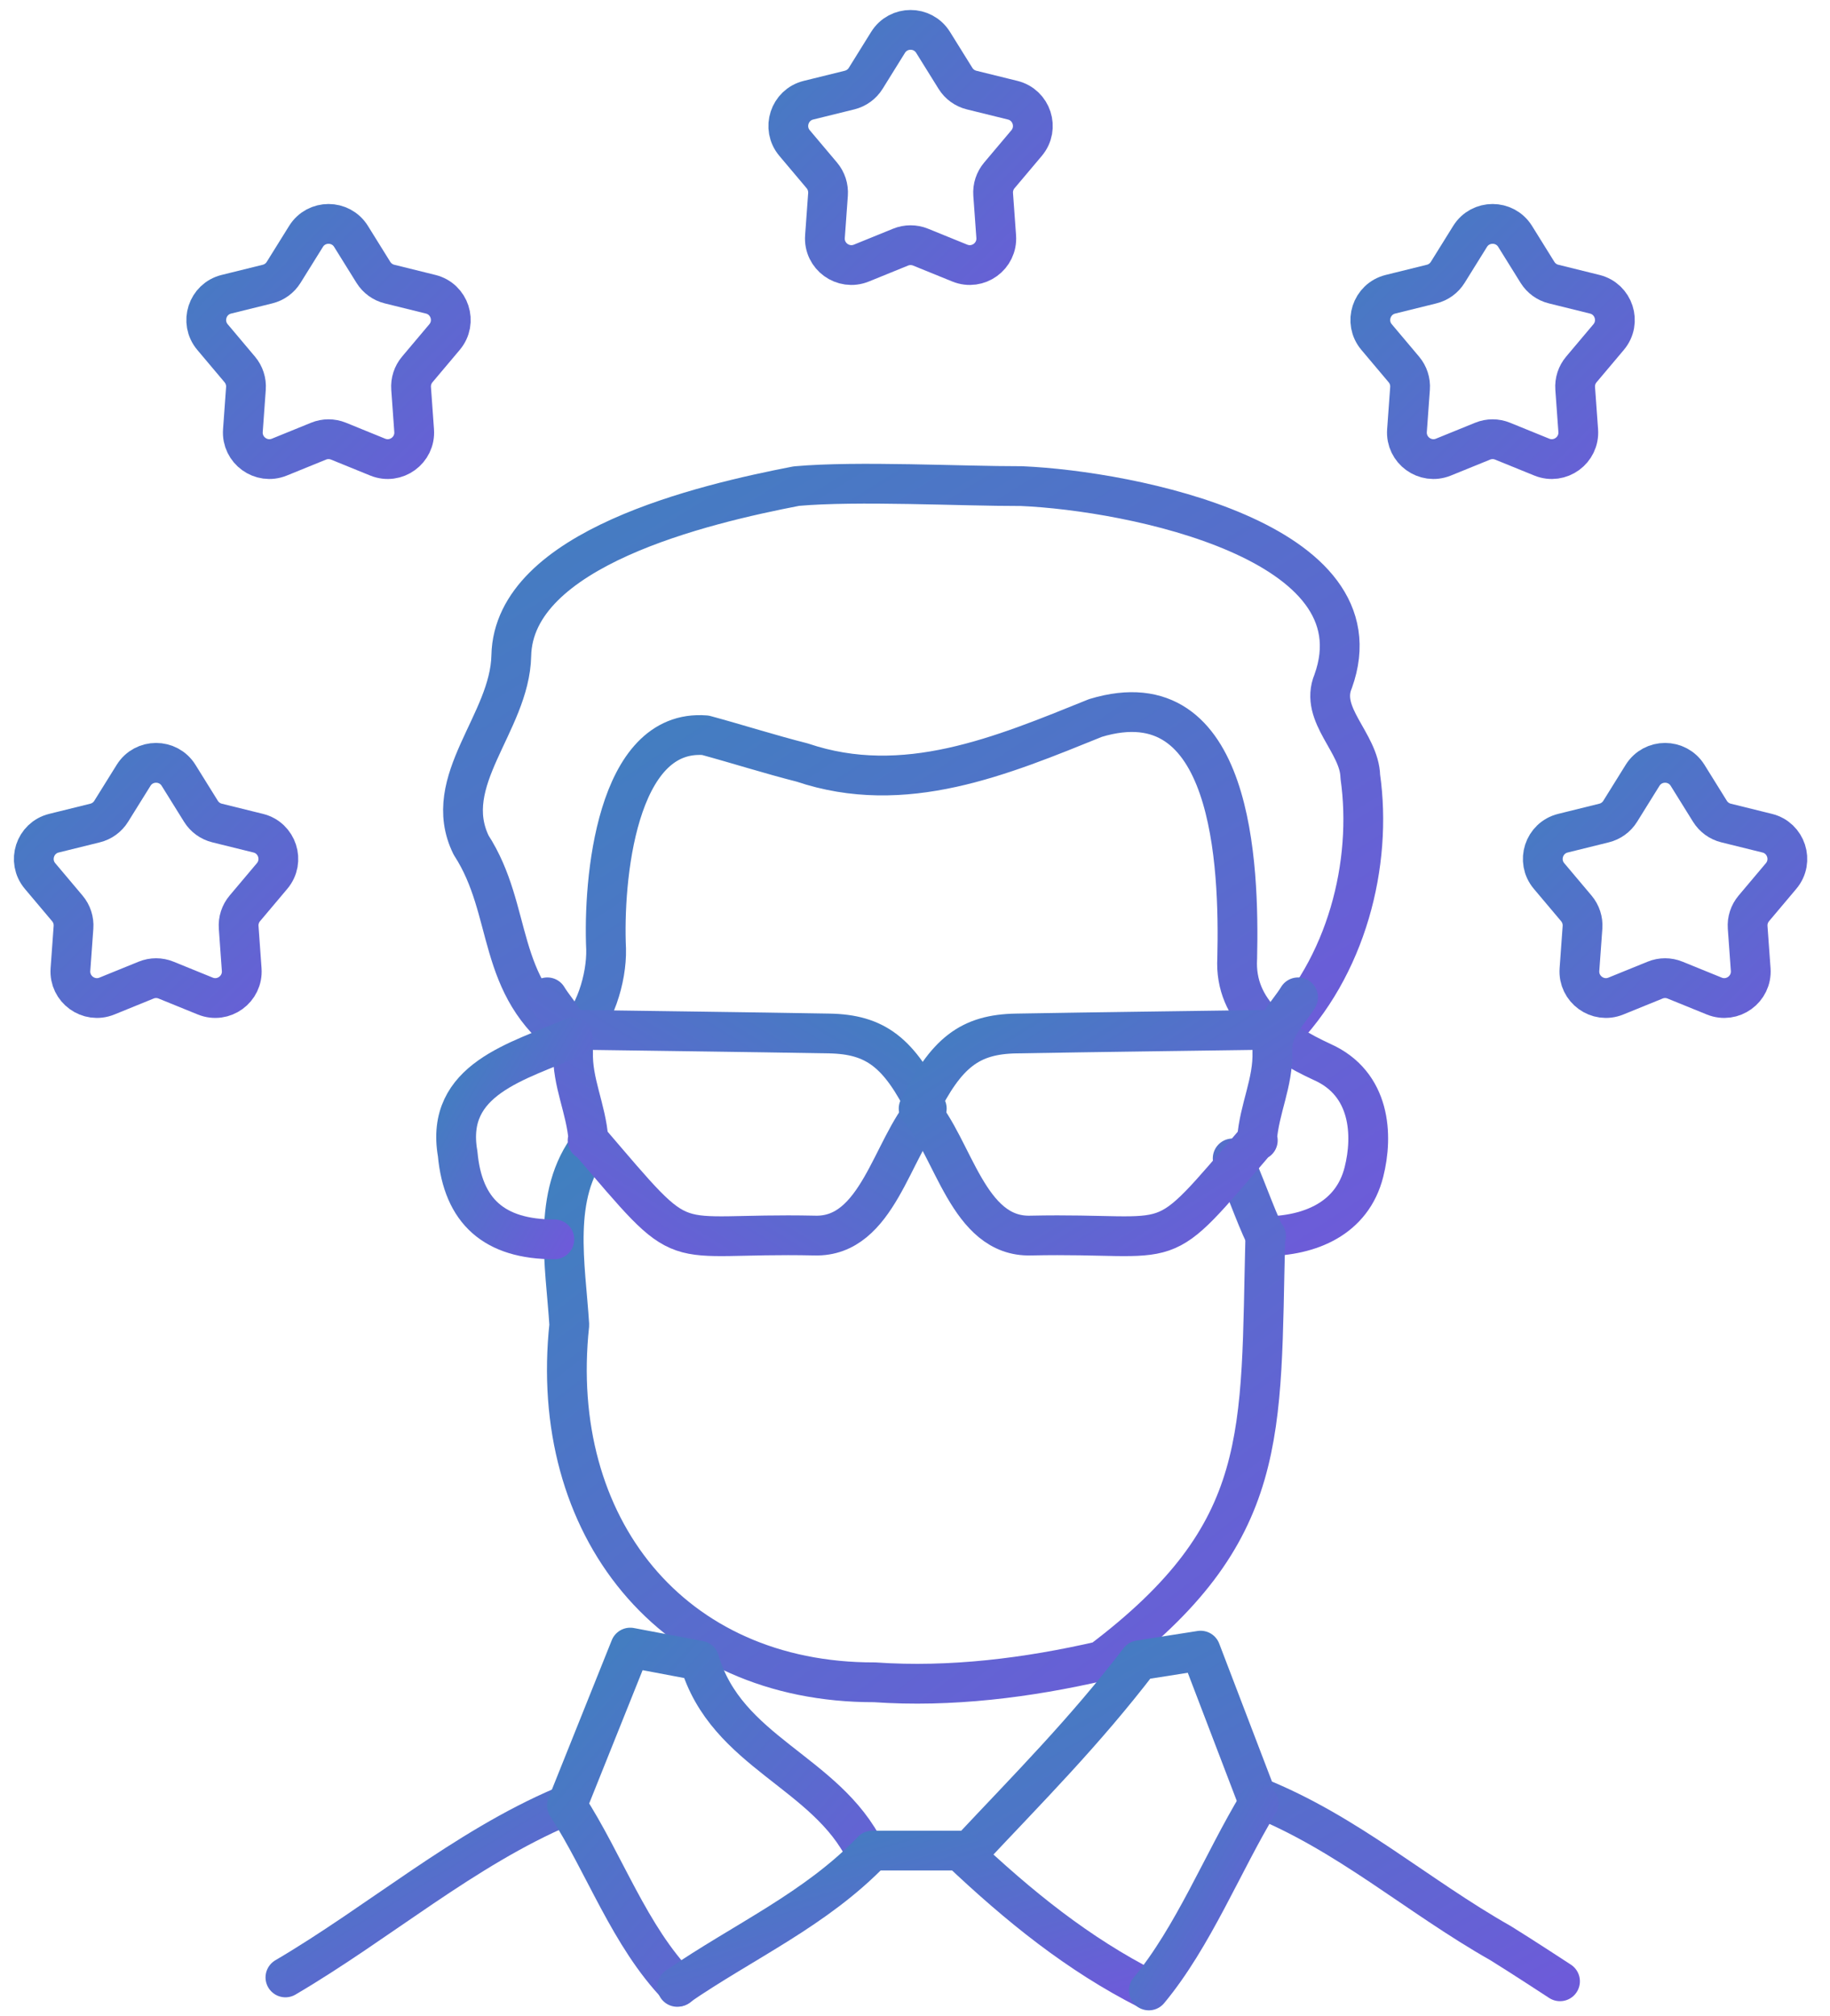 <svg xmlns="http://www.w3.org/2000/svg" width="69" height="76" viewBox="0 0 69 76" fill="none"><path d="M48.206 39.053C50.786 36.472 51.755 32.549 51.29 29.279C51.26 28.003 49.736 26.955 50.266 25.69C52.169 20.408 42.651 18.506 38.517 18.328C36.216 18.332 32.331 18.123 30.028 18.328C26.534 19.004 19.361 20.676 19.278 24.723C19.223 27.267 16.574 29.439 17.764 31.864C19.38 34.358 18.648 37.193 21.511 39.247" stroke="url(#paint0_linear_493_38813)" stroke-width="1.5" stroke-linecap="round" stroke-linejoin="round"></path><path d="M47.709 46.61C49.397 46.599 50.984 45.942 51.426 44.193C51.777 42.81 51.69 40.856 49.846 40.038C48.226 39.289 46.531 38.159 46.649 36.129C46.731 32.61 46.487 25.503 41.307 27.07C37.757 28.505 34.099 30.052 30.246 28.75C29.022 28.439 27.816 28.054 26.597 27.722C23.227 27.457 22.735 33.205 22.853 35.783C22.88 36.878 22.422 38.392 21.586 39.125" stroke="url(#paint1_linear_493_38813)" stroke-width="1.5" stroke-linecap="round" stroke-linejoin="round"></path><path d="M22.27 43.156C20.786 45.05 21.326 47.712 21.465 49.954C20.652 57.541 25.31 63.448 32.98 63.429C35.847 63.627 38.742 63.263 41.52 62.623C47.96 57.762 47.515 54.079 47.709 46.608M47.709 46.608C47.606 46.624 47.812 46.592 47.709 46.608ZM47.709 46.608C47.292 45.744 46.895 44.541 46.478 43.676" stroke="url(#paint2_linear_493_38813)" stroke-width="1.5" stroke-linecap="round" stroke-linejoin="round"></path><path d="M21.712 38.827C24.893 38.873 28.077 38.911 31.258 38.966C33.008 38.996 33.904 39.678 34.944 41.797C33.621 43.262 33.097 46.653 30.72 46.585C24.934 46.46 26.084 47.523 22.188 42.977M22.188 42.977C22.304 42.906 22.073 43.047 22.188 42.977ZM22.188 42.977C22.102 41.797 21.57 40.82 21.607 39.643C21.637 38.727 21.027 38.245 20.637 37.603" stroke="url(#paint3_linear_493_38813)" stroke-width="1.5" stroke-linecap="round" stroke-linejoin="round"></path><path d="M47.869 38.827C44.688 38.873 41.504 38.911 38.323 38.966C36.573 38.996 35.677 39.678 34.637 41.797C35.96 43.262 36.484 46.653 38.861 46.585C44.648 46.46 43.497 47.523 47.393 42.977M47.393 42.977C47.277 42.906 47.508 43.047 47.393 42.977ZM47.393 42.977C47.479 41.797 48.011 40.82 47.974 39.643C47.944 38.727 48.554 38.245 48.944 37.603" stroke="url(#paint4_linear_493_38813)" stroke-width="1.5" stroke-linecap="round" stroke-linejoin="round"></path><path d="M21.586 39.123C19.535 40.024 16.762 40.681 17.256 43.501C17.454 45.679 18.64 46.728 20.902 46.728" stroke="url(#paint5_linear_493_38813)" stroke-width="1.5" stroke-linecap="round" stroke-linejoin="round"></path><path d="M58.82 74.702C58.82 74.702 57.34 73.733 56.581 73.265C53.409 71.468 50.807 69.11 47.375 67.743C46.725 66.045 46.008 64.169 45.269 62.235C44.326 62.383 43.492 62.514 42.961 62.597C40.869 65.328 38.799 67.393 36.514 69.831" stroke="url(#paint6_linear_493_38813)" stroke-width="1.5" stroke-linecap="round" stroke-linejoin="round"></path><path d="M21.245 68.103C17.494 69.698 14.287 72.486 10.762 74.556" stroke="url(#paint7_linear_493_38813)" stroke-width="1.5" stroke-linecap="round" stroke-linejoin="round"></path><path d="M32.639 69.831C31.151 66.787 27.386 66.086 26.37 62.613C25.57 62.461 24.736 62.304 23.763 62.12C22.929 64.201 22.156 66.126 21.377 68.073C22.806 70.281 23.727 72.989 25.575 74.901" stroke="url(#paint8_linear_493_38813)" stroke-width="1.5" stroke-linecap="round" stroke-linejoin="round"></path><path d="M43.274 75.01C40.651 73.678 38.432 71.889 36.197 69.774H32.89C30.743 72.004 28.055 73.18 25.534 74.913" stroke="url(#paint9_linear_493_38813)" stroke-width="1.5" stroke-linecap="round" stroke-linejoin="round"></path><path d="M47.453 67.988C46.101 70.225 44.992 73.031 43.317 75.047" stroke="url(#paint10_linear_493_38813)" stroke-width="1.5" stroke-linecap="round" stroke-linejoin="round"></path><path d="M33.484 1.598C33.875 0.969 34.791 0.969 35.182 1.598L36.025 2.953C36.162 3.175 36.381 3.333 36.634 3.396L38.183 3.778C38.902 3.956 39.185 4.827 38.708 5.394L37.68 6.613C37.512 6.813 37.428 7.07 37.447 7.33L37.562 8.921C37.615 9.66 36.874 10.198 36.188 9.919L34.71 9.318C34.468 9.22 34.198 9.22 33.956 9.318L32.479 9.919C31.792 10.198 31.051 9.66 31.105 8.921L31.22 7.33C31.238 7.07 31.155 6.813 30.987 6.613L29.959 5.394C29.481 4.827 29.764 3.956 30.483 3.778L32.032 3.396C32.285 3.333 32.504 3.175 32.642 2.953L33.484 1.598Z" stroke="url(#paint11_linear_493_38813)" stroke-width="1.5" stroke-linecap="round" stroke-linejoin="round"></path><path d="M11.538 8.914C11.929 8.284 12.845 8.284 13.236 8.914L14.078 10.268C14.216 10.49 14.435 10.649 14.688 10.711L16.237 11.094C16.956 11.271 17.239 12.142 16.761 12.709L15.733 13.929C15.565 14.128 15.482 14.385 15.501 14.645L15.615 16.236C15.669 16.975 14.928 17.514 14.241 17.235L12.764 16.634C12.522 16.535 12.252 16.535 12.01 16.634L10.533 17.235C9.846 17.514 9.105 16.975 9.158 16.236L9.273 14.645C9.292 14.385 9.208 14.128 9.04 13.929L8.012 12.709C7.535 12.142 7.818 11.271 8.537 11.094L10.086 10.711C10.339 10.649 10.558 10.49 10.695 10.268L11.538 8.914Z" stroke="url(#paint12_linear_493_38813)" stroke-width="1.5" stroke-linecap="round" stroke-linejoin="round"></path><path d="M55.429 8.914C55.821 8.284 56.736 8.284 57.128 8.914L57.97 10.268C58.108 10.49 58.326 10.649 58.58 10.711L60.128 11.094C60.848 11.271 61.131 12.142 60.653 12.709L59.625 13.929C59.457 14.128 59.373 14.385 59.392 14.645L59.507 16.236C59.56 16.975 58.819 17.514 58.133 17.235L56.655 16.634C56.414 16.535 56.143 16.535 55.902 16.634L54.424 17.235C53.738 17.514 52.997 16.975 53.05 16.236L53.165 14.645C53.184 14.385 53.1 14.128 52.932 13.929L51.904 12.709C51.426 12.142 51.709 11.271 52.429 11.094L53.977 10.711C54.231 10.649 54.449 10.49 54.587 10.268L55.429 8.914Z" stroke="url(#paint13_linear_493_38813)" stroke-width="1.5" stroke-linecap="round" stroke-linejoin="round"></path><path d="M5.036 29.234C5.427 28.604 6.343 28.604 6.734 29.234L7.576 30.588C7.714 30.81 7.933 30.969 8.186 31.031L9.735 31.414C10.454 31.591 10.737 32.462 10.259 33.029L9.231 34.249C9.063 34.448 8.98 34.705 8.999 34.965L9.113 36.556C9.167 37.295 8.426 37.834 7.739 37.555L6.262 36.954C6.02 36.855 5.75 36.855 5.508 36.954L4.031 37.555C3.344 37.834 2.603 37.295 2.656 36.556L2.771 34.965C2.79 34.705 2.707 34.448 2.538 34.249L1.51 33.029C1.033 32.462 1.316 31.591 2.035 31.414L3.584 31.031C3.837 30.969 4.056 30.81 4.193 30.588L5.036 29.234Z" stroke="url(#paint14_linear_493_38813)" stroke-width="1.5" stroke-linecap="round" stroke-linejoin="round"></path><path d="M61.932 29.234C62.324 28.604 63.239 28.604 63.631 29.234L64.473 30.588C64.611 30.81 64.829 30.969 65.082 31.031L66.631 31.414C67.35 31.591 67.634 32.462 67.156 33.029L66.128 34.249C65.96 34.448 65.876 34.705 65.895 34.965L66.01 36.556C66.063 37.295 65.322 37.834 64.636 37.555L63.158 36.954C62.917 36.855 62.646 36.855 62.405 36.954L60.927 37.555C60.241 37.834 59.5 37.295 59.553 36.556L59.668 34.965C59.687 34.705 59.603 34.448 59.435 34.249L58.407 33.029C57.929 32.462 58.212 31.591 58.932 31.414L60.48 31.031C60.733 30.969 60.952 30.81 61.09 30.588L61.932 29.234Z" stroke="url(#paint15_linear_493_38813)" stroke-width="1.5" stroke-linecap="round" stroke-linejoin="round"></path><defs><linearGradient id="paint0_linear_493_38813" x1="17.457" y1="18.238" x2="36.26" y2="48.619" gradientUnits="userSpaceOnUse"><stop stop-color="#4080BF"></stop><stop offset="1" stop-color="#6D5BD9"></stop></linearGradient><linearGradient id="paint1_linear_493_38813" x1="21.586" y1="26.847" x2="39.743" y2="54.413" gradientUnits="userSpaceOnUse"><stop stop-color="#4080BF"></stop><stop offset="1" stop-color="#6D5BD9"></stop></linearGradient><linearGradient id="paint2_linear_493_38813" x1="21.255" y1="43.156" x2="40.891" y2="68.739" gradientUnits="userSpaceOnUse"><stop stop-color="#4080BF"></stop><stop offset="1" stop-color="#6D5BD9"></stop></linearGradient><linearGradient id="paint3_linear_493_38813" x1="34.944" y1="37.603" x2="26.823" y2="50.505" gradientUnits="userSpaceOnUse"><stop stop-color="#4080BF"></stop><stop offset="1" stop-color="#6D5BD9"></stop></linearGradient><linearGradient id="paint4_linear_493_38813" x1="34.637" y1="37.603" x2="42.758" y2="50.505" gradientUnits="userSpaceOnUse"><stop stop-color="#4080BF"></stop><stop offset="1" stop-color="#6D5BD9"></stop></linearGradient><linearGradient id="paint5_linear_493_38813" x1="17.198" y1="39.123" x2="23.782" y2="42.921" gradientUnits="userSpaceOnUse"><stop stop-color="#4080BF"></stop><stop offset="1" stop-color="#6D5BD9"></stop></linearGradient><linearGradient id="paint6_linear_493_38813" x1="36.514" y1="62.235" x2="47.132" y2="81.234" gradientUnits="userSpaceOnUse"><stop stop-color="#4080BF"></stop><stop offset="1" stop-color="#6D5BD9"></stop></linearGradient><linearGradient id="paint7_linear_493_38813" x1="10.762" y1="68.103" x2="16.523" y2="77.462" gradientUnits="userSpaceOnUse"><stop stop-color="#4080BF"></stop><stop offset="1" stop-color="#6D5BD9"></stop></linearGradient><linearGradient id="paint8_linear_493_38813" x1="21.377" y1="62.12" x2="34.057" y2="73.293" gradientUnits="userSpaceOnUse"><stop stop-color="#4080BF"></stop><stop offset="1" stop-color="#6D5BD9"></stop></linearGradient><linearGradient id="paint9_linear_493_38813" x1="25.534" y1="69.774" x2="28.378" y2="79.408" gradientUnits="userSpaceOnUse"><stop stop-color="#4080BF"></stop><stop offset="1" stop-color="#6D5BD9"></stop></linearGradient><linearGradient id="paint10_linear_493_38813" x1="43.317" y1="67.988" x2="49.475" y2="71.595" gradientUnits="userSpaceOnUse"><stop stop-color="#4080BF"></stop><stop offset="1" stop-color="#6D5BD9"></stop></linearGradient><linearGradient id="paint11_linear_493_38813" x1="28.644" y1="0.233" x2="40.023" y2="11.612" gradientUnits="userSpaceOnUse"><stop stop-color="#4080BF"></stop><stop offset="1" stop-color="#6D5BD9"></stop></linearGradient><linearGradient id="paint12_linear_493_38813" x1="6.697" y1="7.548" x2="18.076" y2="18.927" gradientUnits="userSpaceOnUse"><stop stop-color="#4080BF"></stop><stop offset="1" stop-color="#6D5BD9"></stop></linearGradient><linearGradient id="paint13_linear_493_38813" x1="50.589" y1="7.548" x2="61.968" y2="18.927" gradientUnits="userSpaceOnUse"><stop stop-color="#4080BF"></stop><stop offset="1" stop-color="#6D5BD9"></stop></linearGradient><linearGradient id="paint14_linear_493_38813" x1="0.195" y1="27.868" x2="11.575" y2="39.247" gradientUnits="userSpaceOnUse"><stop stop-color="#4080BF"></stop><stop offset="1" stop-color="#6D5BD9"></stop></linearGradient><linearGradient id="paint15_linear_493_38813" x1="57.092" y1="27.868" x2="68.471" y2="39.247" gradientUnits="userSpaceOnUse"><stop stop-color="#4080BF"></stop><stop offset="1" stop-color="#6D5BD9"></stop></linearGradient></defs></svg>